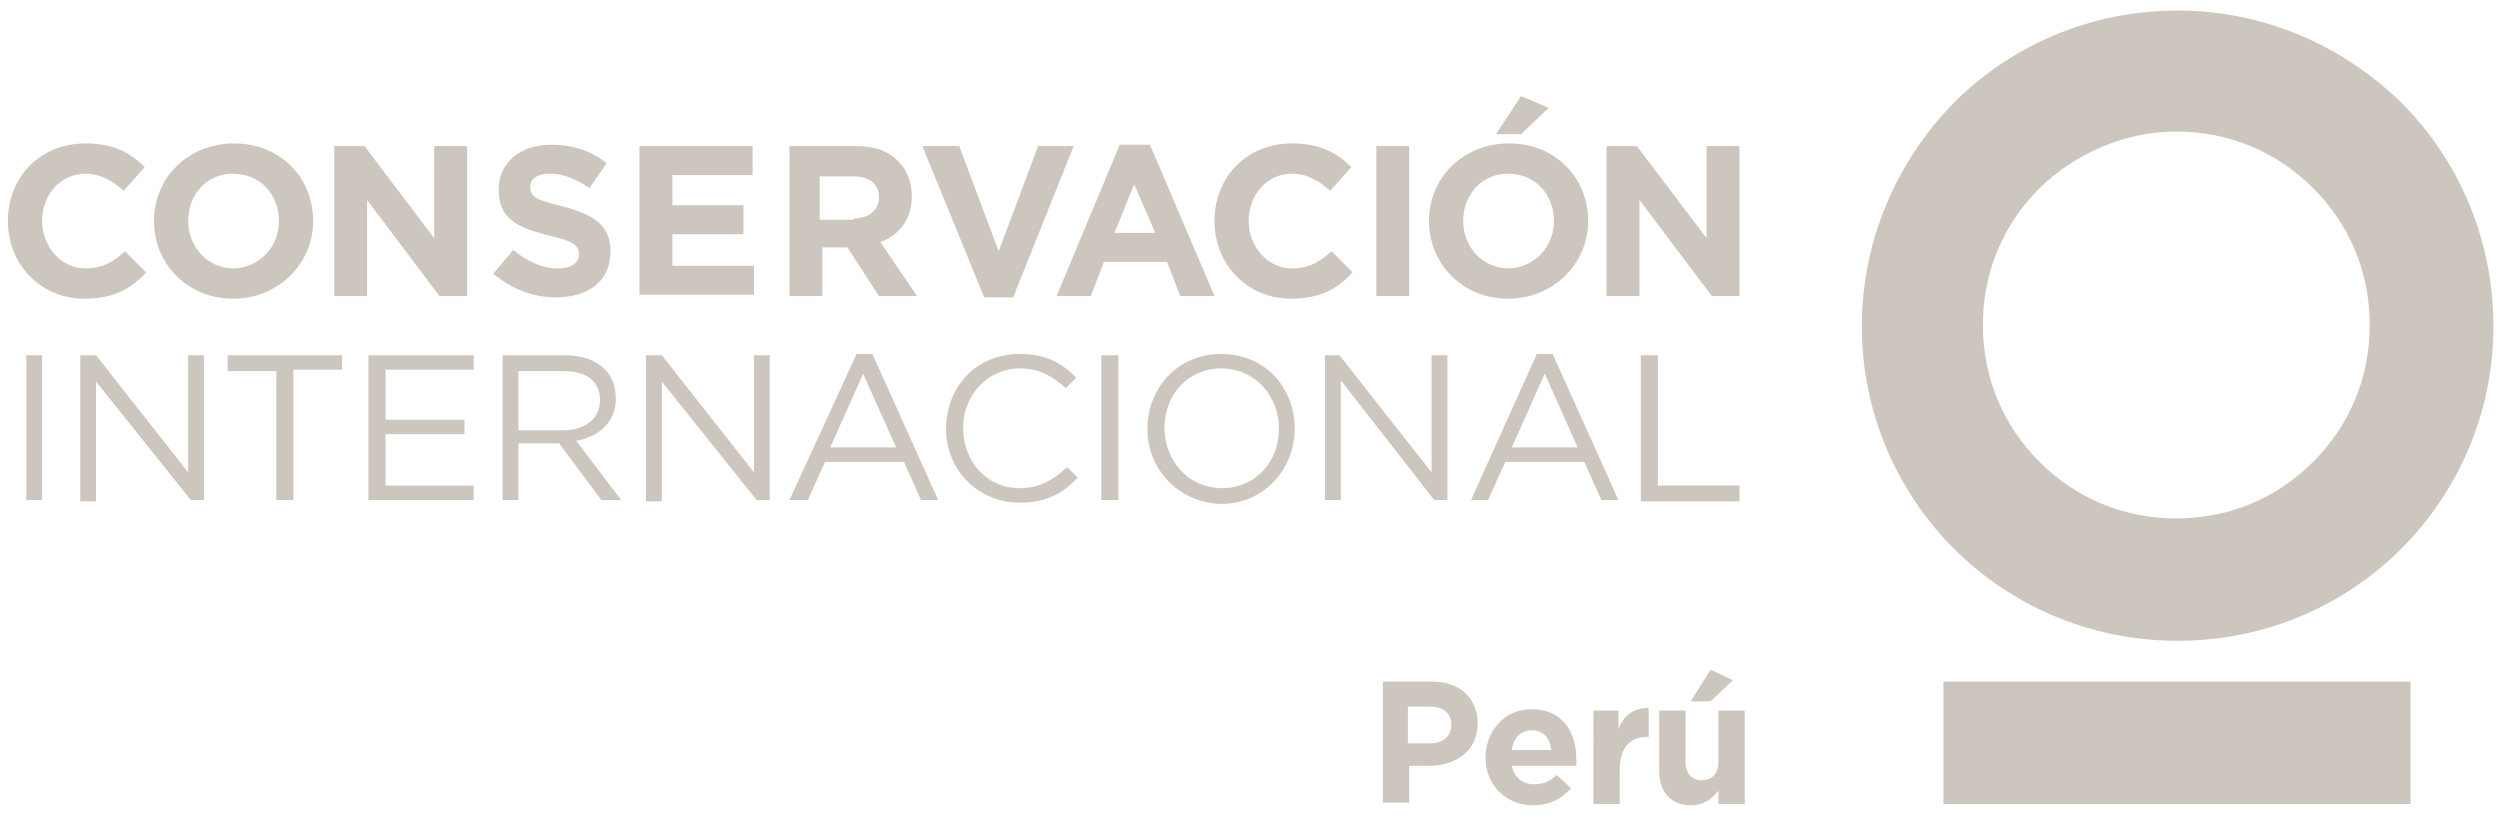 <?xml version="1.0" encoding="utf-8"?>
<!-- Generator: Adobe Illustrator 21.0.0, SVG Export Plug-In . SVG Version: 6.00 Build 0)  -->
<svg version="1.1" id="Capa_1" xmlns="http://www.w3.org/2000/svg" xmlns:xlink="http://www.w3.org/1999/xlink" x="0px" y="0px"
	 viewBox="0 0 190 62" style="enable-background:new 0 0 190 62;" xml:space="preserve">
<style type="text/css">
	.st0{fill:#CCC6BE;}
</style>
<g>
	<path class="st0" d="M148.5,41.7c-4.3-4.3-7-10.3-7-16.9l0,0c0-6.6,2.7-12.6,7-17l0,0c4.3-4.3,10.3-7,17-7l0,0c6.6,0,12.6,2.7,17,7
		l0,0c4.3,4.3,7,10.3,7,17l0,0c0,6.6-2.7,12.6-7,16.9l0,0c-4.3,4.3-10.3,7-17,7l0,0h0l0,0C158.8,48.7,152.8,46,148.5,41.7
		L148.5,41.7z M155,14.3c-2.7,2.7-4.3,6.3-4.3,10.4l0,0c0,4.1,1.6,7.7,4.3,10.4l0,0c2.7,2.7,6.3,4.3,10.4,4.3l0,0
		c4.1,0,7.7-1.6,10.4-4.3l0,0c2.7-2.7,4.3-6.3,4.3-10.4l0,0c0-4.1-1.6-7.7-4.3-10.4l0,0c-2.7-2.7-6.3-4.3-10.4-4.3l0,0
		C161.4,10,157.7,11.7,155,14.3L155,14.3z"/>
	<polygon class="st0" points="147.7,61.1 147.7,51.8 183.2,51.8 183.2,61.1 	"/>
	<g>
		<path class="st0" d="M105,51.8h3.8c2.2,0,3.5,1.3,3.5,3.2v0c0,2.1-1.7,3.2-3.7,3.2h-1.5v2.8h-2V51.8z M108.7,56.5
			c1,0,1.6-0.6,1.6-1.4v0c0-0.9-0.6-1.4-1.7-1.4h-1.6v2.8H108.7z"/>
		<path class="st0" d="M112.9,57.6L112.9,57.6c0-2,1.4-3.7,3.5-3.7c2.4,0,3.4,1.8,3.4,3.8c0,0.2,0,0.3,0,0.5h-4.9
			c0.2,0.9,0.8,1.4,1.7,1.4c0.7,0,1.2-0.2,1.7-0.7l1.1,1c-0.7,0.8-1.6,1.3-2.9,1.3C114.5,61.2,112.9,59.7,112.9,57.6z M117.9,57
			c-0.1-0.9-0.6-1.5-1.5-1.5c-0.8,0-1.4,0.6-1.5,1.5H117.9z"/>
		<path class="st0" d="M121,54h2v1.4c0.4-1,1.1-1.6,2.3-1.6V56h-0.1c-1.3,0-2.1,0.8-2.1,2.5v2.6h-2V54z"/>
		<path class="st0" d="M126.1,58.6V54h2v3.9c0,0.9,0.5,1.4,1.2,1.4c0.8,0,1.3-0.5,1.3-1.4V54h2v7.1h-2v-1c-0.5,0.6-1.1,1.1-2.1,1.1
			C127,61.2,126.1,60.2,126.1,58.6z M130,50.9l1.7,0.8l-1.7,1.6h-1.5L130,50.9z"/>
	</g>
	<g>
		<path class="st0" d="M0.6,16.8L0.6,16.8c0-3.3,2.4-5.9,5.9-5.9c2.1,0,3.4,0.7,4.5,1.8l-1.6,1.8c-0.9-0.8-1.8-1.3-2.9-1.3
			c-1.9,0-3.3,1.6-3.3,3.6v0c0,1.9,1.4,3.6,3.3,3.6c1.3,0,2.1-0.5,3-1.3l1.6,1.6c-1.2,1.3-2.5,2-4.7,2C3.1,22.7,0.6,20.1,0.6,16.8z"
			/>
		<path class="st0" d="M11.7,16.8L11.7,16.8c0-3.3,2.6-5.9,6.1-5.9c3.5,0,6,2.6,6,5.9v0c0,3.2-2.6,5.9-6.1,5.9
			C14.2,22.7,11.7,20,11.7,16.8z M21.2,16.8L21.2,16.8c0-2-1.4-3.6-3.5-3.6c-2,0-3.4,1.6-3.4,3.6v0c0,1.9,1.4,3.6,3.5,3.6
			C19.8,20.3,21.2,18.7,21.2,16.8z"/>
		<path class="st0" d="M25.4,11.1h2.3l5.3,7v-7h2.5v11.4h-2.1l-5.5-7.3v7.3h-2.5V11.1z"/>
		<path class="st0" d="M37.5,20.8L39,19c1,0.8,2.1,1.4,3.4,1.4c1,0,1.6-0.4,1.6-1.1v0c0-0.6-0.4-1-2.3-1.4c-2.3-0.6-3.8-1.2-3.8-3.5
			v0c0-2.1,1.7-3.4,4-3.4c1.7,0,3.1,0.5,4.2,1.4l-1.3,1.9c-1-0.7-2-1.1-3-1.1c-1,0-1.5,0.4-1.5,1v0c0,0.8,0.5,1,2.5,1.5
			c2.3,0.6,3.6,1.4,3.6,3.4v0c0,2.3-1.7,3.5-4.2,3.5C40.6,22.6,38.9,22,37.5,20.8z"/>
		<path class="st0" d="M48.6,11.1h8.6v2.2h-6.1v2.3h5.4v2.2h-5.4v2.4h6.2v2.2h-8.7V11.1z"/>
		<path class="st0" d="M59.8,11.1H65c1.5,0,2.6,0.4,3.3,1.2c0.6,0.6,1,1.5,1,2.6v0c0,1.8-1,3-2.4,3.5l2.8,4.1h-2.9l-2.4-3.7h0h-1.9
			v3.7h-2.5V11.1z M64.9,16.6c1.2,0,1.9-0.7,1.9-1.6v0c0-1.1-0.8-1.6-2-1.6h-2.5v3.3H64.9z"/>
		<path class="st0" d="M70.1,11.1h2.8l3,8l3-8h2.7l-4.6,11.5h-2.2L70.1,11.1z"/>
		<path class="st0" d="M85.1,11h2.3l4.9,11.5h-2.6l-1-2.6h-4.8l-1,2.6h-2.6L85.1,11z M87.8,17.7L86.2,14l-1.5,3.7H87.8z"/>
		<path class="st0" d="M92.3,16.8L92.3,16.8c0-3.3,2.4-5.9,5.9-5.9c2.1,0,3.4,0.7,4.5,1.8l-1.6,1.8c-0.9-0.8-1.8-1.3-2.9-1.3
			c-1.9,0-3.3,1.6-3.3,3.6v0c0,1.9,1.4,3.6,3.3,3.6c1.3,0,2.1-0.5,3-1.3l1.6,1.6c-1.2,1.3-2.5,2-4.7,2
			C94.8,22.7,92.3,20.1,92.3,16.8z"/>
		<path class="st0" d="M104.6,11.1h2.5v11.4h-2.5V11.1z"/>
		<path class="st0" d="M108.6,16.8L108.6,16.8c0-3.3,2.6-5.9,6.1-5.9c3.5,0,6,2.6,6,5.9v0c0,3.2-2.6,5.9-6.1,5.9
			C111.1,22.7,108.6,20,108.6,16.8z M118.1,16.8L118.1,16.8c0-2-1.4-3.6-3.5-3.6c-2,0-3.4,1.6-3.4,3.6v0c0,1.9,1.4,3.6,3.5,3.6
			C116.7,20.3,118.1,18.7,118.1,16.8z M115.6,7.3l2.1,0.9l-2.1,2h-1.9L115.6,7.3z"/>
		<path class="st0" d="M122.1,11.1h2.3l5.3,7v-7h2.5v11.4h-2.1l-5.5-7.3v7.3h-2.5V11.1z"/>
	</g>
	<g>
		<path class="st0" d="M2,27h1.2v11H2V27z"/>
		<path class="st0" d="M6.1,27h1.2l7,8.9V27h1.2v11h-1L7.3,29v9.1H6.1V27z"/>
		<path class="st0" d="M21,28.2h-3.7V27H26v1.1h-3.7v9.9H21V28.2z"/>
		<path class="st0" d="M28,27h8v1.1h-6.7v3.8h6v1.1h-6v3.9H36v1.1H28V27z"/>
		<path class="st0" d="M38.1,27h4.8c1.4,0,2.4,0.4,3.1,1.1c0.5,0.5,0.8,1.3,0.8,2.2v0c0,1.8-1.3,2.9-3,3.2l3.4,4.5h-1.5l-3.2-4.3h0
			h-3.1v4.3h-1.2V27z M42.8,32.7c1.7,0,2.8-0.9,2.8-2.3v0c0-1.4-1-2.2-2.8-2.2h-3.4v4.5H42.8z"/>
		<path class="st0" d="M49.1,27h1.2l7,8.9V27h1.2v11h-1L50.3,29v9.1h-1.2V27z"/>
		<path class="st0" d="M65.1,26.9h1.2l5,11.1h-1.3l-1.3-2.9h-6l-1.3,2.9H60L65.1,26.9z M68.1,34l-2.5-5.6L63.1,34H68.1z"/>
		<path class="st0" d="M71.9,32.6L71.9,32.6c0-3.2,2.3-5.7,5.6-5.7c2,0,3.2,0.7,4.3,1.8L81,29.5C80,28.6,79,28,77.5,28
			c-2.4,0-4.3,2-4.3,4.5v0c0,2.6,1.8,4.6,4.3,4.6c1.5,0,2.5-0.6,3.6-1.6l0.8,0.8c-1.1,1.2-2.4,1.9-4.4,1.9
			C74.3,38.2,71.9,35.7,71.9,32.6z"/>
		<path class="st0" d="M83.8,27H85v11h-1.3V27z"/>
		<path class="st0" d="M87.2,32.6L87.2,32.6c0-3.1,2.3-5.7,5.6-5.7c3.4,0,5.6,2.6,5.6,5.7c0,0,0,0,0,0c0,3-2.3,5.7-5.6,5.7
			C89.5,38.2,87.2,35.6,87.2,32.6z M97.2,32.6L97.2,32.6c0-2.5-1.8-4.6-4.4-4.6c-2.5,0-4.3,2-4.3,4.5v0c0,2.5,1.8,4.6,4.4,4.6
			C95.4,37.1,97.2,35.1,97.2,32.6z"/>
		<path class="st0" d="M100.6,27h1.2l7,8.9V27h1.2v11h-1l-7.1-9.1v9.1h-1.2V27z"/>
		<path class="st0" d="M116.8,26.9h1.2l5,11.1h-1.3l-1.3-2.9h-6l-1.3,2.9h-1.3L116.8,26.9z M119.9,34l-2.5-5.6l-2.5,5.6H119.9z"/>
		<path class="st0" d="M124.8,27h1.2v9.9h6.2v1.2h-7.5V27z"/>
	</g>
</g>
</svg>
